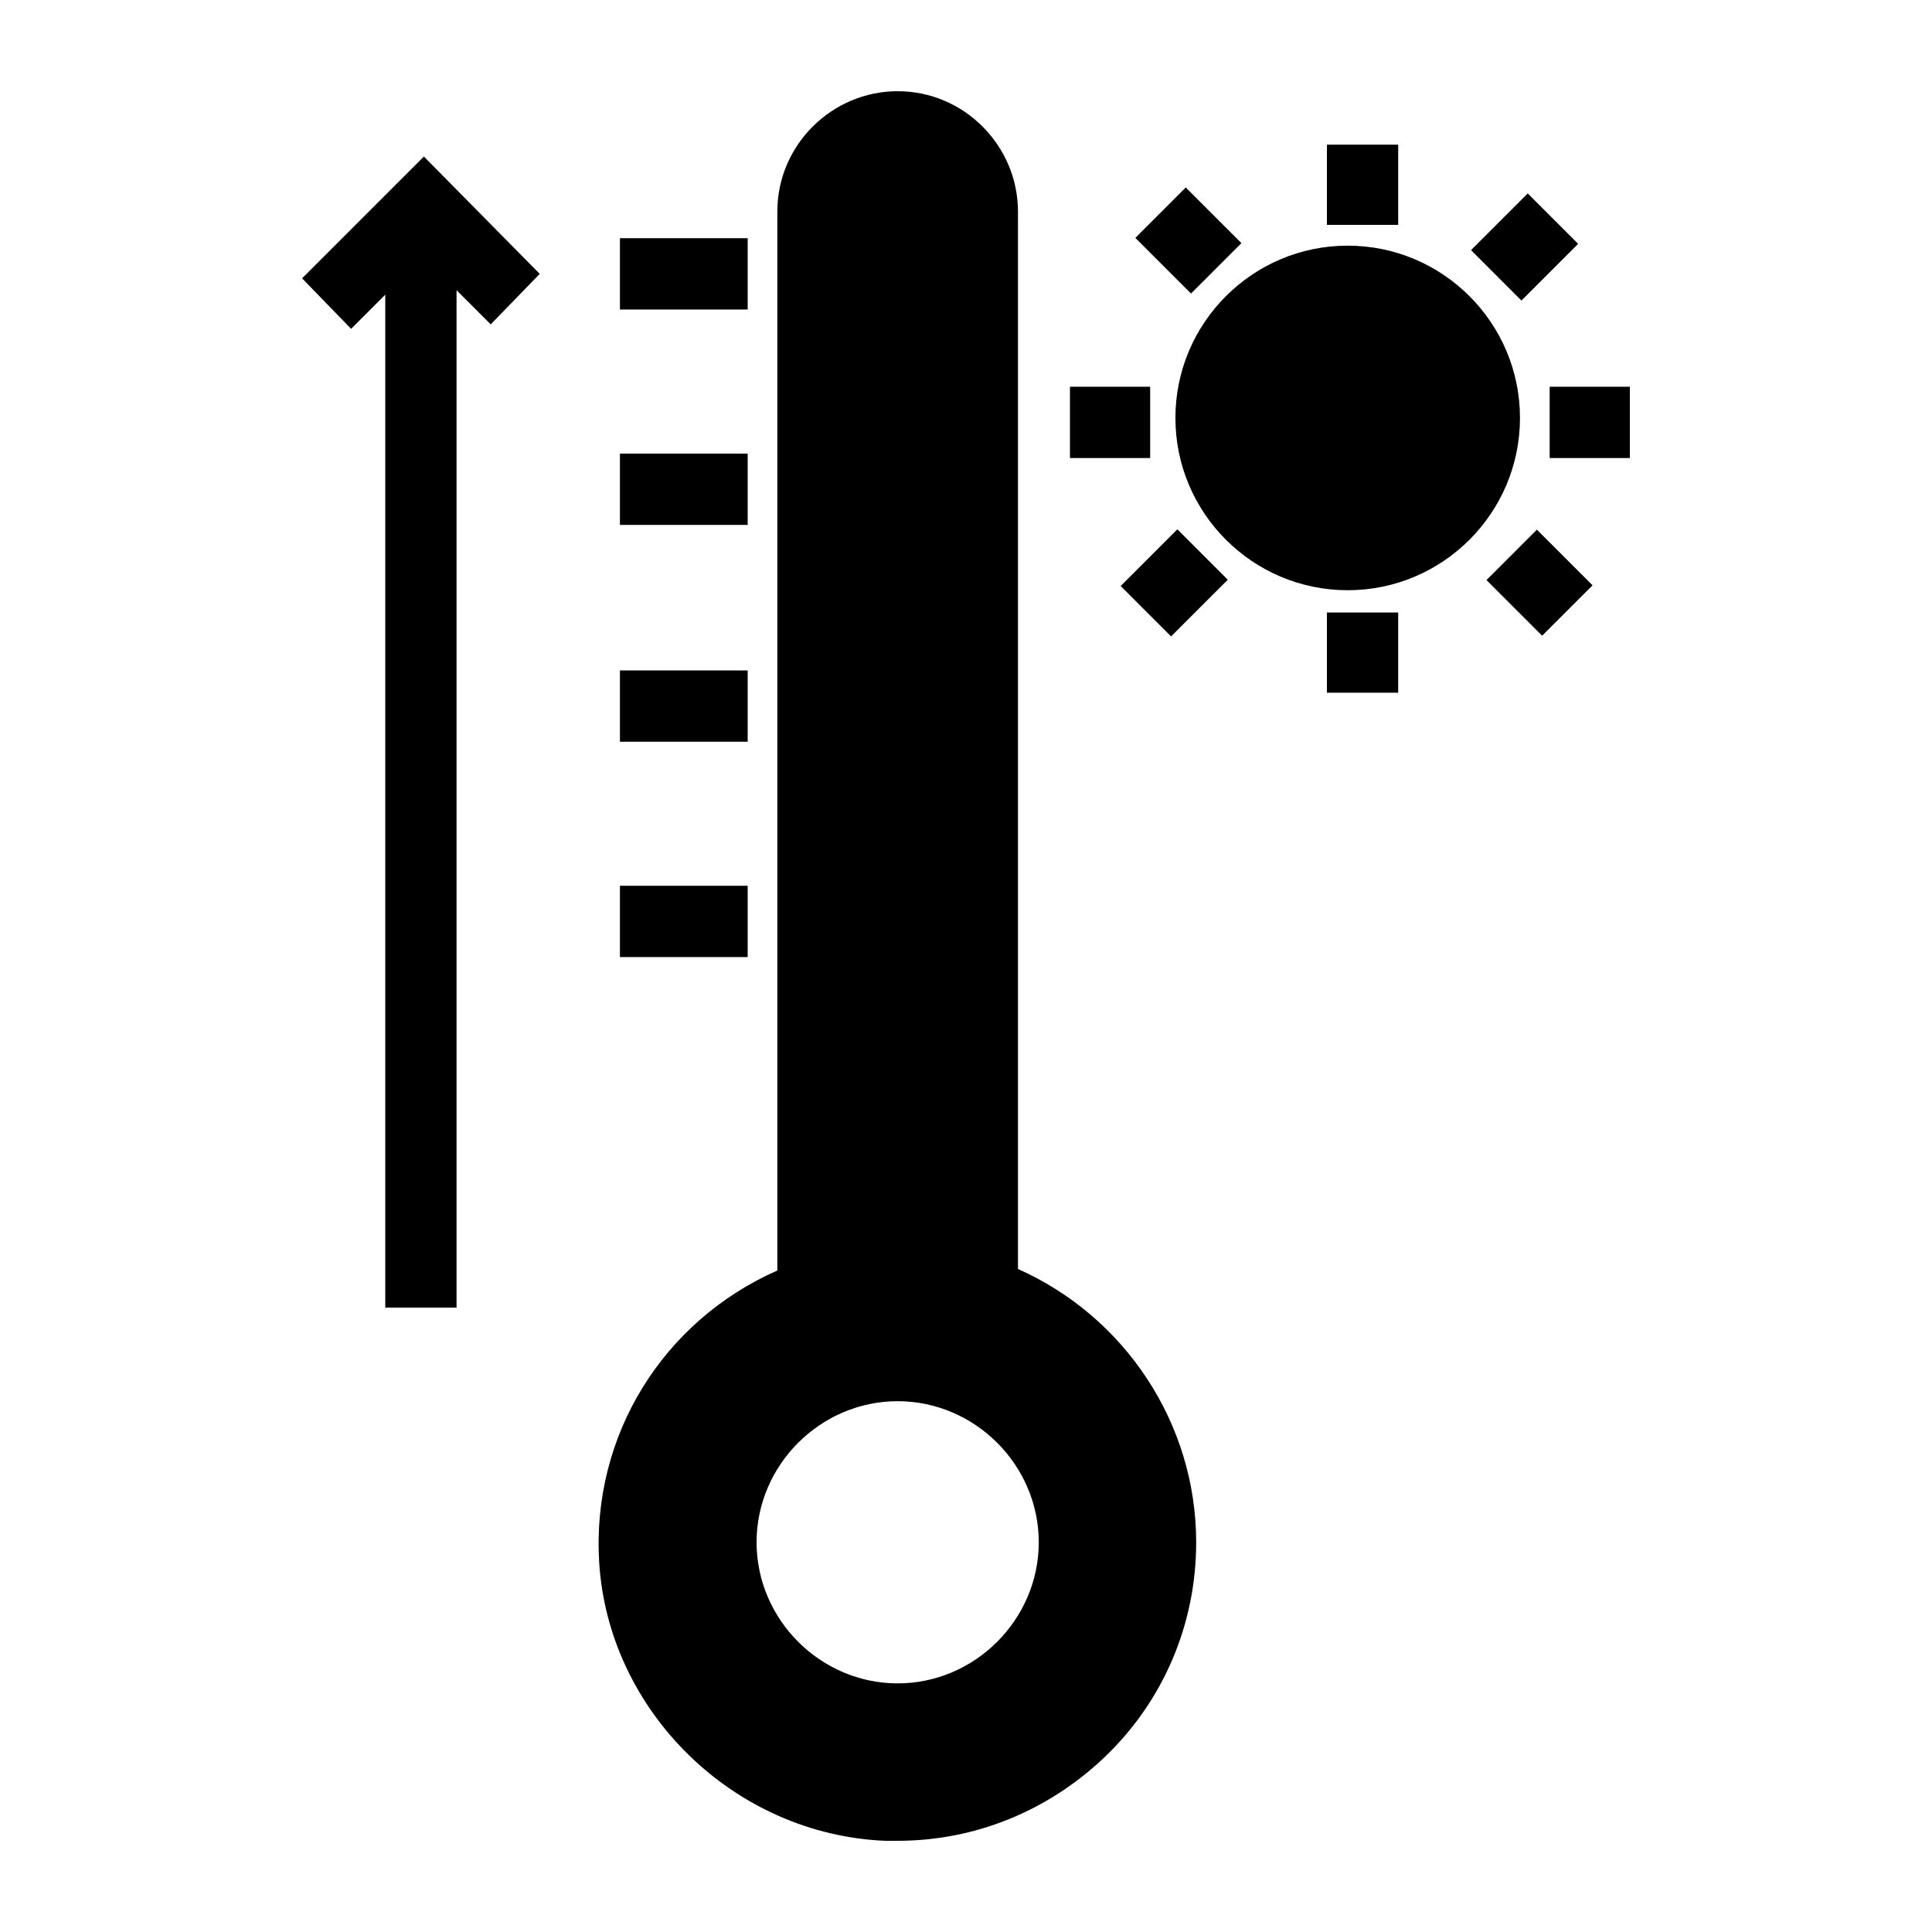 <?xml version="1.0" encoding="UTF-8"?>
<!-- Uploaded to: SVG Repo, www.svgrepo.com, Generator: SVG Repo Mixer Tools -->
<svg fill="#000000" width="800px" height="800px" version="1.1" viewBox="144 144 512 512" xmlns="http://www.w3.org/2000/svg">
 <g>
  <path d="m546.81 254.76c0-25.191-20.469-45.656-45.656-45.656-25.191 0-45.656 20.469-45.656 45.656 0 25.191 20.469 45.656 45.656 45.656 25.188 0.004 45.656-20.465 45.656-45.656z"/>
  <path d="m495.64 182.34h18.895v21.254h-18.895z"/>
  <path d="m533.84 210.29 15.027-15.027 13.359 13.359-15.027 15.027z"/>
  <path d="m444.88 207.04 13.359-13.359 14.75 14.75-13.359 13.359z"/>
  <path d="m440.99 299.3 15.027-15.027 13.359 13.359-15.027 15.027z"/>
  <path d="m495.64 306.32h18.895v21.254h-18.895z"/>
  <path d="m537.93 297.72 13.359-13.359 14.75 14.75-13.359 13.359z"/>
  <path d="m554.68 246.49h21.254v18.895h-21.254z"/>
  <path d="m427.55 246.49h21.254v18.895h-21.254z"/>
  <path d="m378.74 631.83h3.148c20.469 0 39.754-7.871 54.711-22.043 15.742-14.957 24.402-35.426 24.402-57.07 0-31.488-18.895-59.828-47.23-72.422v-280.24c0-17.32-14.168-31.883-31.883-31.883-17.32 0-31.883 14.168-31.883 31.883v280.64c-30.309 13.383-49.199 43.691-47.23 77.145 2.363 39.754 35.82 72.422 75.965 73.996zm3.152-116.5c20.469 0 37.391 16.926 37.391 37.391 0 20.469-16.926 37.391-37.391 37.391-20.469 0-37.391-16.926-37.391-37.391-0.004-20.465 16.922-37.391 37.391-37.391z"/>
  <path d="m308.29 207.13h33.852v18.895h-33.852z"/>
  <path d="m308.29 264.21h33.852v18.895h-33.852z"/>
  <path d="m308.29 321.67h33.852v18.895h-33.852z"/>
  <path d="m308.29 378.74h33.852v18.895h-33.852z"/>
  <path d="m264.99 490.53v-269.62l9.055 9.051 12.988-13.379-30.699-31.098-32.277 32.277 12.988 13.383 9.055-9.055v268.44z"/>
 </g>
</svg>